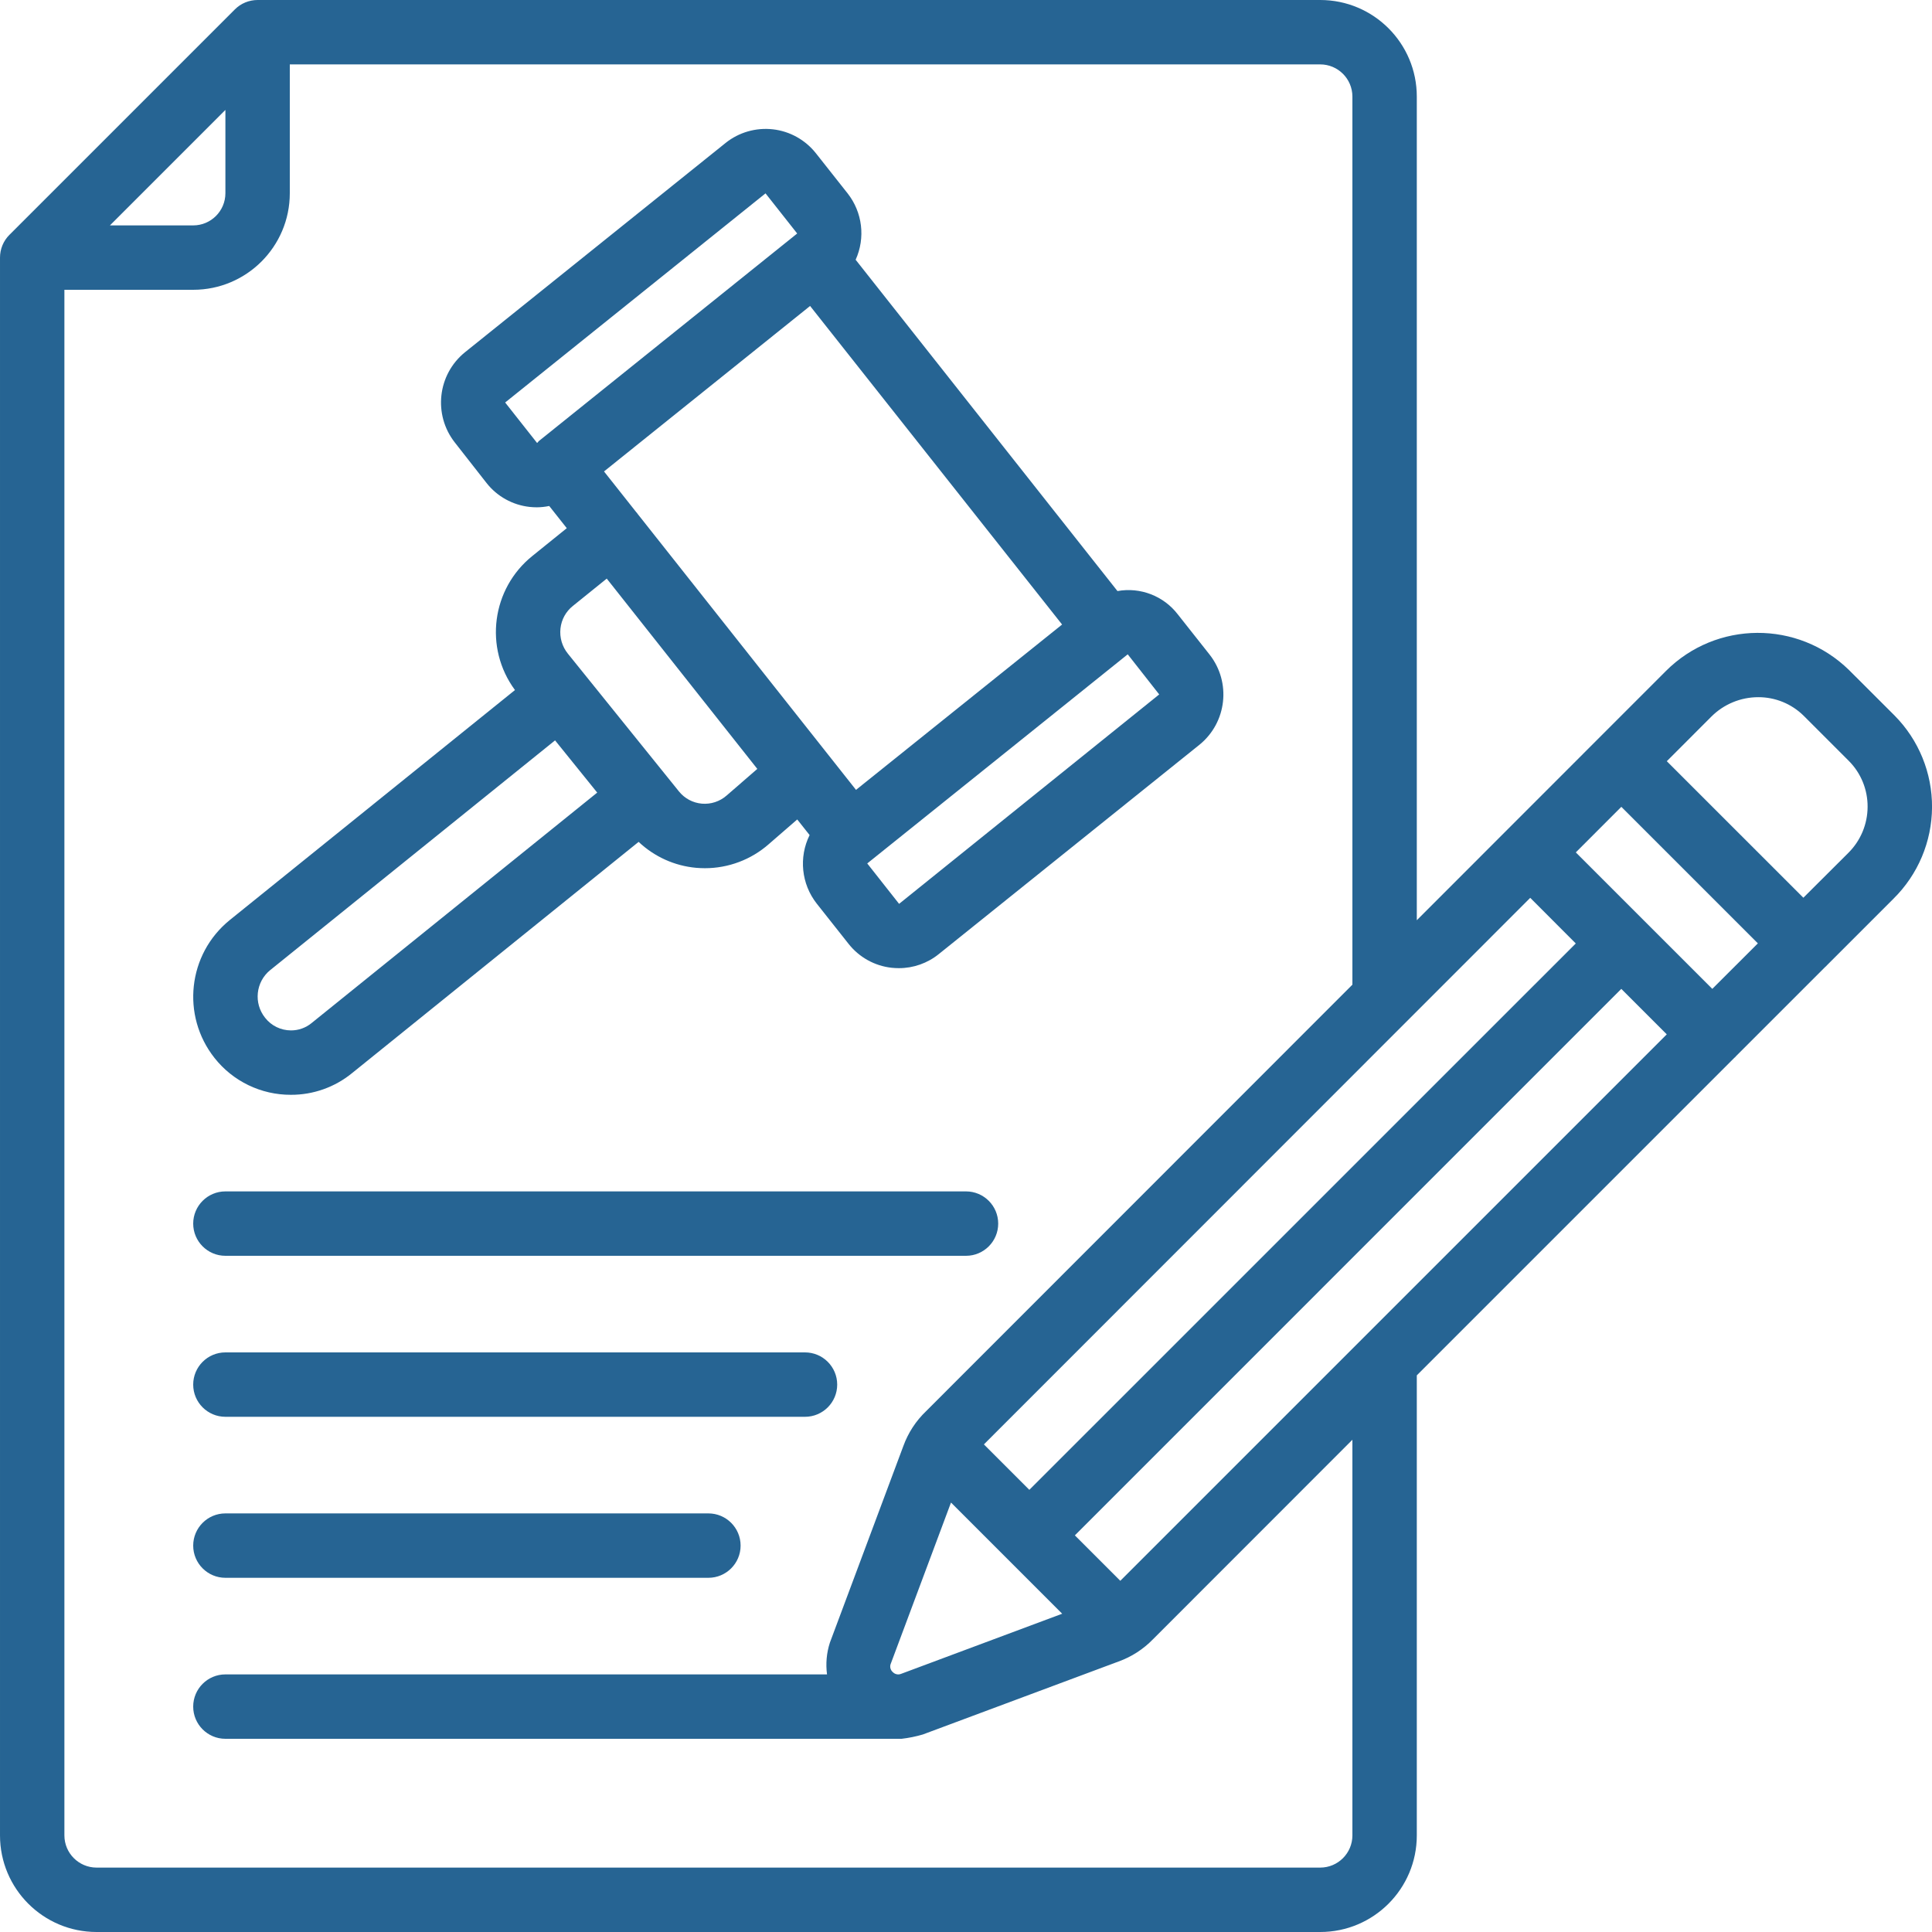 <?xml version="1.0" encoding="UTF-8"?> <svg xmlns="http://www.w3.org/2000/svg" xmlns:xlink="http://www.w3.org/1999/xlink" xmlns:svgjs="http://svgjs.com/svgjs" version="1.1" width="512" height="512" x="0" y="0" viewBox="0 0 60 60" style="enable-background:new 0 0 512 512" xml:space="preserve" class=""><g><g xmlns="http://www.w3.org/2000/svg" id="Page-1" fill="none" fill-rule="evenodd"><g id="019---Law-Writing" fill="rgb(0,0,0)" fill-rule="nonzero"><path id="Shape" d="m9.033 34c.692.003 1.364-.235 1.9-.673l8.9-7.182c.488.461 1.116.745 1.785.806.091.007.182.012.272.012.729 0 1.433-.264 1.981-.744l.888-.77.384.485c-.342.692-.256 1.519.22 2.127l.989 1.25c.328.417.81.686 1.337.744.075.008.151.012.227.012.451.001.889-.154 1.24-.438l8.094-6.5c.852-.691.992-1.937.315-2.8l-.988-1.25c-.44-.572-1.163-.851-1.873-.723l-8.131-10.289c.308-.68.212-1.474-.249-2.061l-.988-1.25c-.329-.414-.809-.681-1.334-.74s-1.053.092-1.466.422l-8.094 6.5c-.855.691-.995 1.941-.316 2.805l.984 1.257c.328.418.811.685 1.339.743.075.008.15.012.225.012.129-.001.257-.015.383-.041l.545.689-1.064.859c-1.271 1.018-1.512 2.858-.545 4.168l-8.86 7.145c-1.301 1.057-1.511 2.963-.472 4.279.572.727 1.447 1.149 2.372 1.146zm18.889-5.93-.989-1.255 5.2-4.174 2.879-2.312.011-.008.977 1.245zm-1.338-3.54-.932-1.178-5.856-7.4c-.006-.007-.007-.016-.013-.023s-.013-.009-.018-.016l-1.007-1.272 6.4-5.139 7.826 9.893zm-2.81-18.525.983 1.246-.069.056-7.957 6.393c-.014.012-.021.03-.034.042l-.018.014-.991-1.256zm-5.983 12.813 1.052-.849 4.676 5.91-.956.829c-.211.184-.487.274-.766.25-.279-.024-.535-.161-.711-.379l-3.45-4.279c-.178-.22-.261-.502-.23-.783.03-.275.168-.527.385-.699zm-9.4 11.31 8.847-7.135 1.309 1.622-8.873 7.159c-.181.148-.408.228-.641.226-.313-.001-.608-.145-.8-.392-.362-.453-.292-1.113.157-1.48z" fill="#266493" data-original="#000000" class=""></path><path id="Shape" d="m7 39h23c.552 0 1-.448 1-1s-.448-1-1-1h-23c-.552 0-1 .448-1 1s.448 1 1 1z" fill="#266493" data-original="#000000" class=""></path><path id="Shape" d="m7 44h18c.552 0 1-.448 1-1s-.448-1-1-1h-18c-.552 0-1 .448-1 1s.448 1 1 1z" fill="#266493" data-original="#000000" class=""></path><path id="Shape" d="m7 49h15c.552 0 1-.448 1-1s-.448-1-1-1h-15c-.552 0-1 .448-1 1s.448 1 1 1z" fill="#266493" data-original="#000000" class=""></path><path id="Shape" d="m57.424 20.81c-1.585-1.553-4.125-1.539-5.692.033l-4.916 4.918-2.816 2.818v-25.579c0-1.657-1.343-3-3-3h-33c-.265 0-.52.105-.707.293l-7 7c-.188.187-.293.442-.293.707v49c0 1.657 1.343 3 3 3h38c1.657 0 3-1.343 3-3v-14.287l9.869-9.869c.005-.005.012-.006.018-.011s.006-.013.011-.018l2.8-2.8c.006 0 .013-.006.018-.012s.006-.012.012-.017l2.078-2.078c.759-.749 1.189-1.77 1.195-2.836.006-1.067-.412-2.092-1.163-2.85zm-4.247 9.9-2.118-2.117-2.121-2.121 1.414-1.415 4.24 4.24zm-18.385 18.383-1.411-1.411 16.97-16.971 1.412 1.412zm-6.808 2.89c-.09.037-.193.014-.26-.057-.067-.059-.093-.151-.068-.237l1.878-5.026 3.453 3.453zm19.539-24.1 1.414 1.417-16.97 16.968-1.411-1.411zm-40.523-24.469v2.586c0 .552-.448 1-1 1h-2.586zm35 53.586c0 .552-.448 1-1 1h-38c-.552 0-1-.448-1-1v-48h4c1.657 0 3-1.343 3-3v-4h32c.552 0 1 .448 1 1v27.58l-13.24 13.246c-.316.302-.557.672-.706 1.083l-2.281 6.105c-.103.318-.133.655-.089.986h-18.684c-.552 0-1 .448-1 1s.448 1 1 1h21c.223-.026.444-.071.659-.134l6.077-2.266c.405-.145.771-.382 1.071-.691l6.193-6.196zm15.4-30.511-1.395 1.391-4.241-4.24 1.382-1.383c.386-.387.911-.605 1.458-.605.527-.002 1.034.205 1.409.575l1.407 1.407c.376.379.584.892.58 1.425-.002.537-.218 1.052-.6 1.43z" fill="#266493" data-original="#000000" class=""></path></g></g></g></svg> 